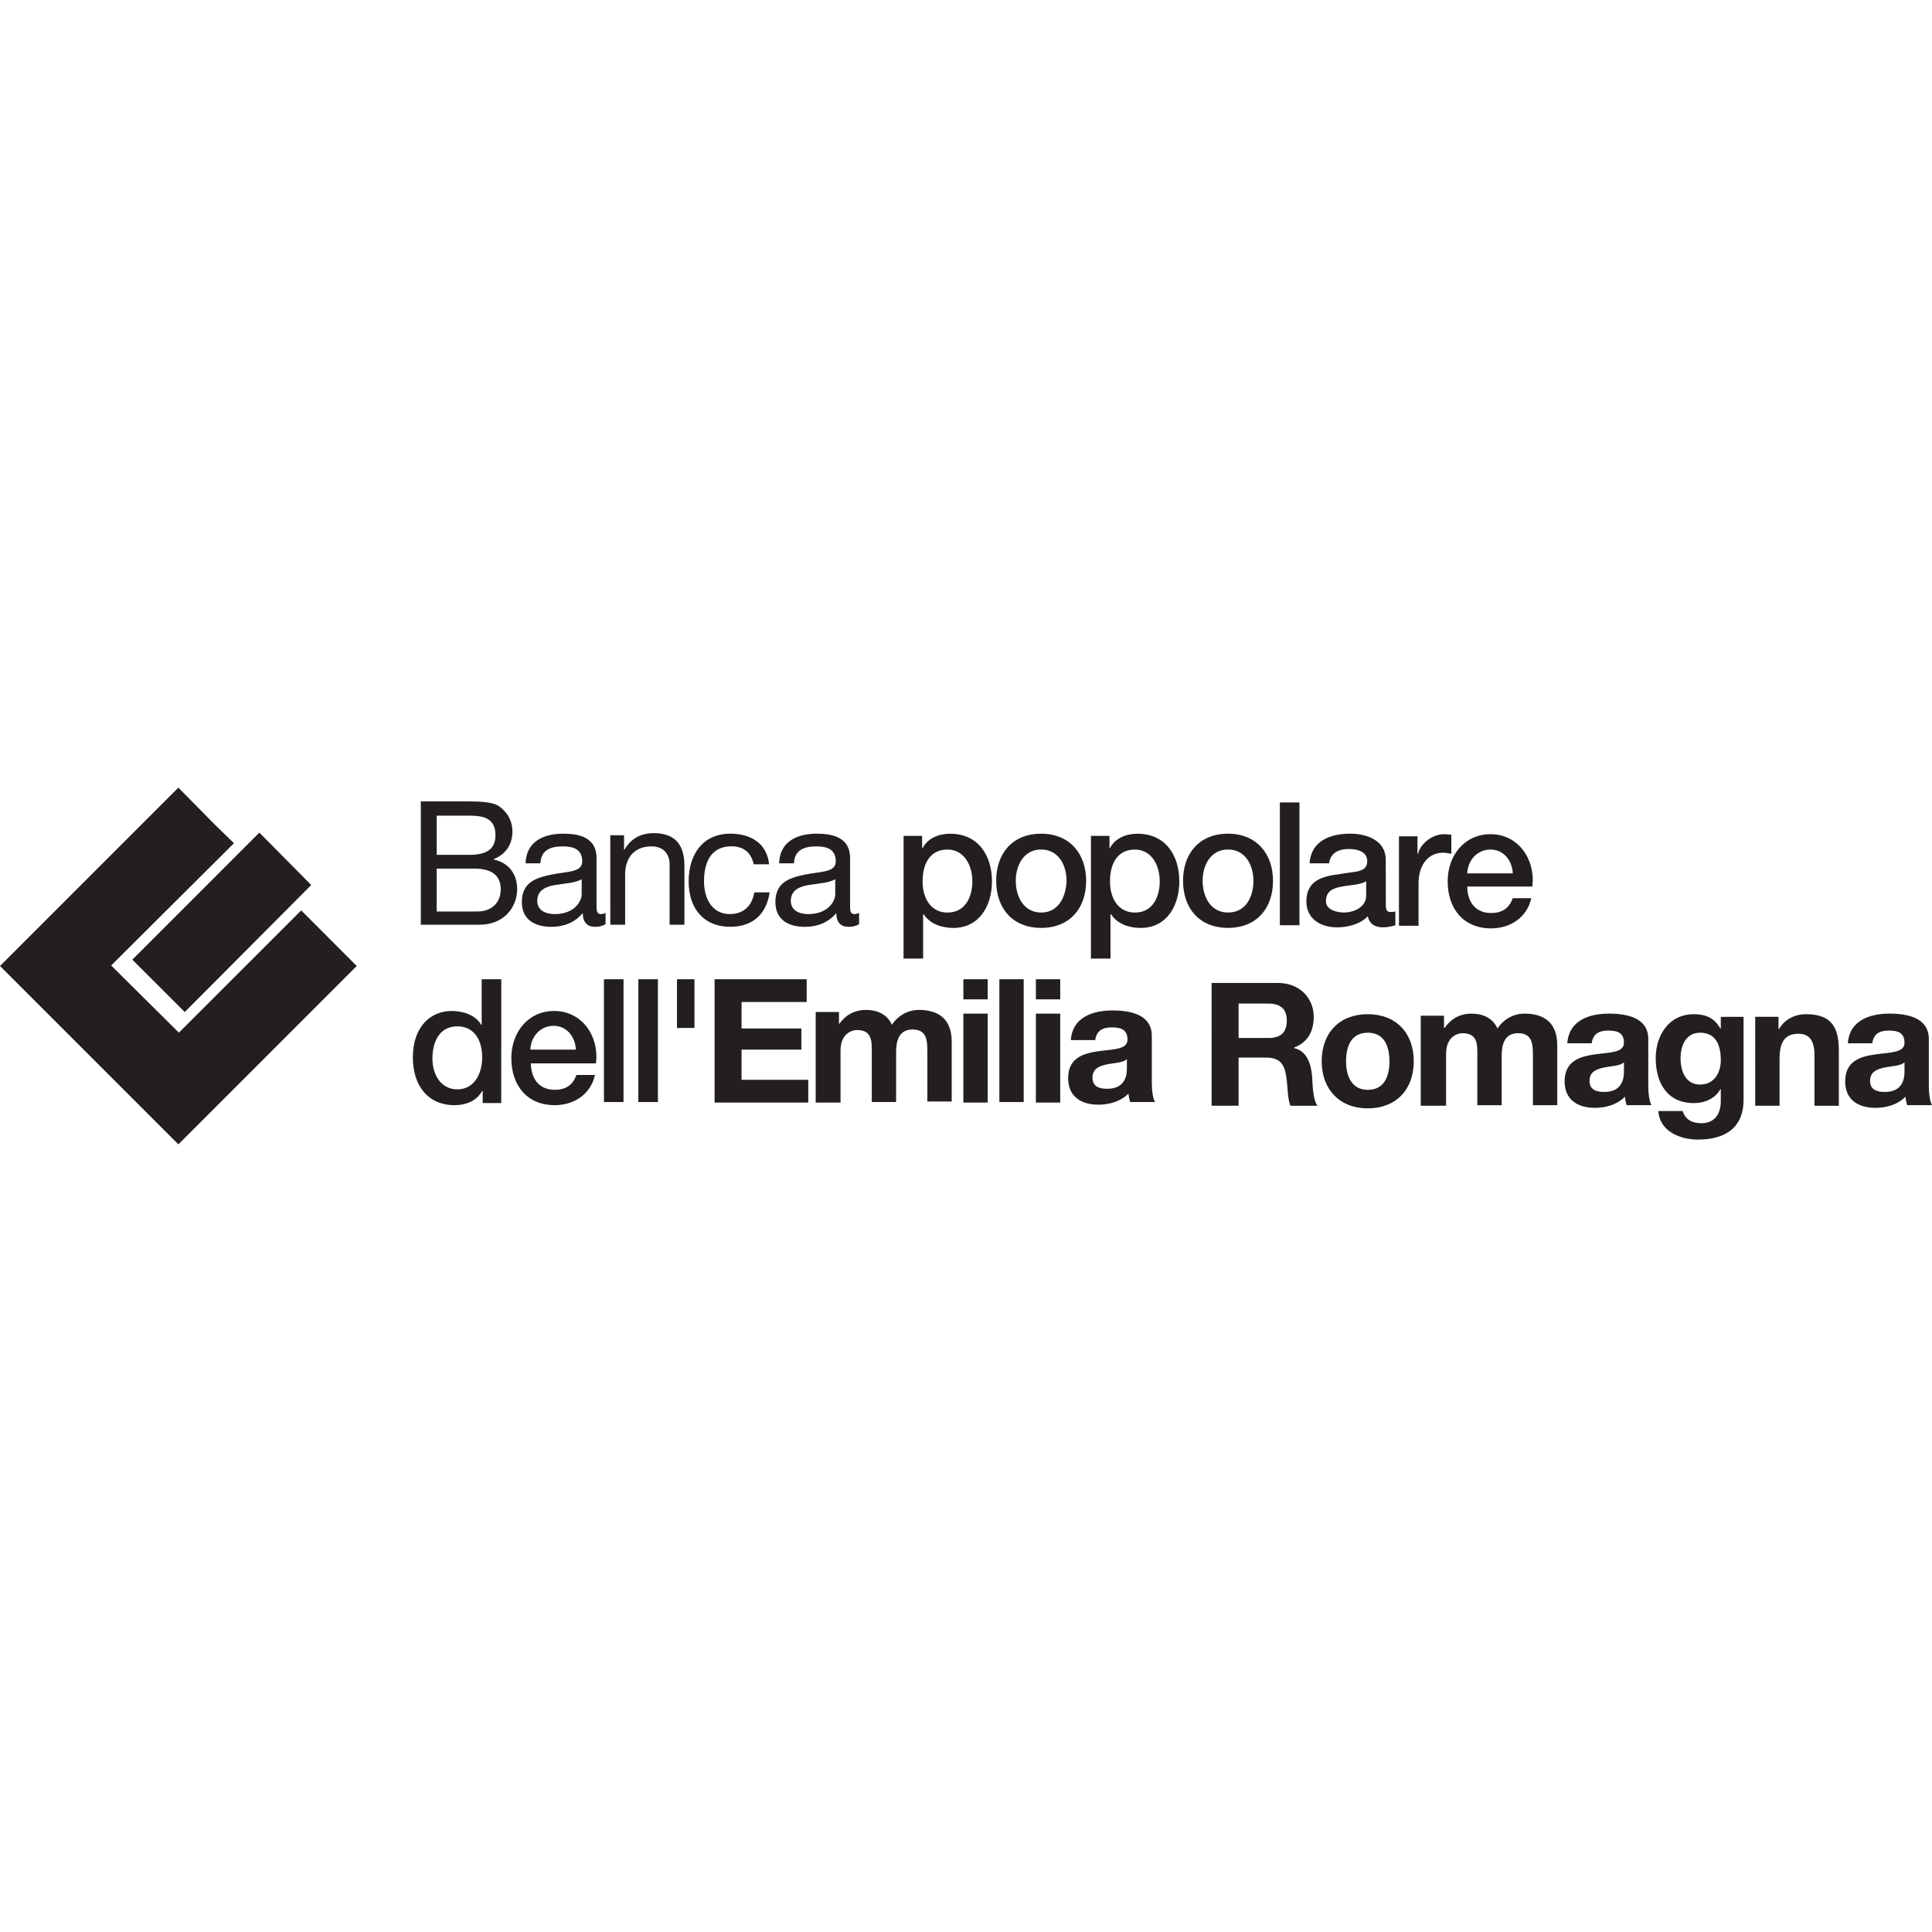 <?xml version="1.0" encoding="utf-8"?>
<!-- Generator: Adobe Illustrator 24.3.0, SVG Export Plug-In . SVG Version: 6.00 Build 0)  -->
<svg version="1.1" id="Layer_1" xmlns="http://www.w3.org/2000/svg" xmlns:xlink="http://www.w3.org/1999/xlink" x="0px" y="0px"
	 viewBox="0 0 512 512" style="enable-background:new 0 0 512 512;" xml:space="preserve">
<style type="text/css">
	.st0{fill:#231F20;}
</style>
<g id="XMLID_1_">
	<rect id="XMLID_2_" x="339.18" y="212.66" class="st0" width="5.19" height="32.54"/>
	<path id="XMLID_3_" class="st0" d="M370.74,245.34h5.19v-11.22c0-5.19,2.81-8.14,6.45-8.14c0.7,0,1.54,0.14,2.24,0.28v-5.05
		c-0.42,0-0.84-0.14-1.96-0.14c-3.23,0-6.31,2.67-6.87,5.19h-0.14v-4.63h-4.91L370.74,245.34"/>
	<path id="XMLID_4_" class="st0" d="M465.15,293.03h6.45v-12.34c0-4.77,1.54-6.73,5.05-6.73c2.95,0,4.21,1.96,4.21,5.75v13.33h6.45
		v-14.59c0-5.89-1.68-9.68-8.7-9.68c-2.81,0-5.61,1.26-7.15,3.93h-0.14v-3.23h-6.17V293.03"/>
	<path id="XMLID_5_" class="st0" d="M376.78,293.03h6.45v-13.75c0-4.63,3.09-5.47,4.35-5.47c4.07,0,3.93,3.09,3.93,5.89v13.19h6.45
		v-13.05c0-2.95,0.7-6.03,4.35-6.03s3.93,2.67,3.93,5.75v13.33h6.45v-15.85c0-6.17-3.65-8.42-8.7-8.42c-3.23,0-5.75,1.82-7.15,3.93
		c-1.26-2.81-3.93-3.93-6.87-3.93c-3.09,0-5.47,1.4-7.15,3.79h-0.14v-3.23h-6.17v23.85"/>
	<rect id="XMLID_6_" x="264.84" y="259.51" class="st0" width="6.45" height="32.54"/>
	<rect id="XMLID_7_" x="160.05" y="259.51" class="st0" width="5.19" height="32.54"/>
	<rect id="XMLID_8_" x="169.17" y="259.51" class="st0" width="5.19" height="32.54"/>
	<rect id="XMLID_9_" x="179.41" y="259.51" class="st0" width="4.63" height="12.91"/>
	<polyline id="XMLID_10_" class="st0" points="189.37,292.19 214.2,292.19 214.2,286.16 196.52,286.16 196.52,278.16 212.37,278.16 
		212.37,272.55 196.52,272.55 196.52,265.54 213.78,265.54 213.78,259.51 189.37,259.51 189.37,292.19 	"/>
	<path id="XMLID_11_" class="st0" d="M216.3,292.19h6.45v-13.75c0-4.63,3.09-5.47,4.35-5.47c4.07,0,3.93,3.09,3.93,5.89v13.19h6.45
		v-13.19c0-2.95,0.7-6.03,4.35-6.03c3.65,0,3.93,2.67,3.93,5.75v13.33h6.45v-15.85c0-6.17-3.65-8.42-8.7-8.42
		c-3.23,0-5.75,1.82-7.15,3.93c-1.26-2.81-3.93-3.93-6.87-3.93c-3.09,0-5.47,1.4-7.15,3.79h0v-3.23h-6.17v23.99"/>
	<path id="XMLID_12_" class="st0" d="M257.68,233.56c0,4.07-1.82,8.28-6.59,8.28c-4.21,0-6.59-3.51-6.59-8.28
		c0-5.05,2.24-8.42,6.59-8.42C255.44,225.14,257.68,229.21,257.68,233.56z M239.45,254.04h5.19v-11.78h0.14
		c1.68,2.67,4.91,3.65,7.86,3.65c7.01,0,10.24-6.03,10.24-12.34c0-6.87-3.65-12.62-11.08-12.62c-2.95,0-5.89,1.12-7.29,3.79h-0.14
		v-3.23h-4.91L239.45,254.04"/>
	<path id="XMLID_15_" class="st0" d="M275.92,241.83c-4.63,0-6.73-4.21-6.73-8.42c0-4.07,2.1-8.28,6.73-8.28s6.73,4.21,6.73,8.28
		C282.51,237.62,280.55,241.83,275.92,241.83z M275.92,245.9c7.57,0,11.92-5.19,11.92-12.48c0-7.15-4.35-12.48-11.92-12.48
		S264,226.12,264,233.42C264,240.71,268.34,245.9,275.92,245.9"/>
	<path id="XMLID_18_" class="st0" d="M307.34,233.56c0,4.07-1.82,8.28-6.59,8.28c-4.21,0-6.59-3.51-6.59-8.28
		c0-5.05,2.24-8.42,6.59-8.42S307.34,229.21,307.34,233.56z M289.1,254.04h5.19v-11.78h0.14c1.68,2.67,4.91,3.65,7.86,3.65
		c7.01,0,10.24-6.03,10.24-12.34c0-6.87-3.65-12.62-11.08-12.62c-2.95,0-5.89,1.12-7.29,3.79h-0.14v-3.23h-4.91V254.04"/>
	<path id="XMLID_21_" class="st0" d="M325.44,241.83c-4.63,0-6.73-4.21-6.73-8.42c0-4.07,2.1-8.28,6.73-8.28s6.73,4.21,6.73,8.28
		C332.17,237.62,330.2,241.83,325.44,241.83z M325.44,245.9c7.57,0,11.92-5.19,11.92-12.48c0-7.15-4.35-12.48-11.92-12.48
		c-7.57,0-11.92,5.19-11.92,12.48C313.51,240.71,317.86,245.9,325.44,245.9"/>
	<path id="XMLID_24_" class="st0" d="M362.05,237.34c0,3.23-3.51,4.49-5.89,4.49c-1.82,0-4.77-0.7-4.77-2.95
		c0-2.81,1.96-3.51,4.21-3.93c2.24-0.42,4.77-0.42,6.45-1.4V237.34z M367.24,227.8c0-4.91-4.77-6.87-9.4-6.87
		c-5.19,0-10.38,1.82-10.8,7.86h5.19c0.28-2.52,2.24-3.79,5.19-3.79c2.1,0,4.91,0.56,4.91,3.23c0,3.09-3.37,2.67-7.01,3.37
		c-4.35,0.56-9.12,1.4-9.12,7.29c0,4.63,3.79,6.87,8.14,6.87c2.81,0,6.17-0.84,8.14-2.95c0.42,2.1,1.96,2.95,4.07,2.95
		c0.84,0,2.52-0.28,3.23-0.56v-3.65c-0.56,0.14-0.98,0.14-1.26,0.14c-0.98,0-1.26-0.56-1.26-1.82L367.24,227.8"/>
	<path id="XMLID_27_" class="st0" d="M406.09,234.82c0.84-7.01-3.65-13.75-11.08-13.75c-7.01,0-11.36,5.75-11.36,12.48
		c0,7.29,4.21,12.48,11.5,12.48c5.19,0,9.54-2.95,10.66-8h-4.91c-0.98,2.67-2.81,3.93-5.75,3.93c-4.35,0-6.31-3.23-6.31-7.01h17.25
		V234.82z M388.84,231.45c0.14-3.51,2.67-6.31,6.17-6.31c3.51,0,5.75,2.95,5.89,6.31H388.84"/>
	<path id="XMLID_30_" class="st0" d="M504.71,283.91c0,1.4-0.14,5.47-5.19,5.47c-2.1,0-3.93-0.56-3.93-2.95s1.82-3.09,3.79-3.51
		c1.96-0.42,4.35-0.42,5.33-1.4V283.91z M496.15,276.62c0.28-2.52,1.82-3.51,4.35-3.51c2.24,0,4.21,0.42,4.21,3.23
		c0,2.67-3.65,2.52-7.72,3.09c-4.07,0.56-8,1.82-8,7.15c0,4.91,3.51,7.01,8,7.01c2.95,0,5.89-0.84,8-2.95
		c0,0.84,0.28,1.54,0.42,2.24H512c-0.56-0.98-0.84-3.09-0.84-5.19v-12.34c0-5.61-5.61-6.73-10.38-6.73
		c-5.33,0-10.66,1.82-11.08,7.86h6.45"/>
	<path id="XMLID_33_" class="st0" d="M430.36,283.91c0,1.4-0.14,5.47-5.19,5.47c-2.1,0-3.93-0.56-3.93-2.95s1.82-3.09,3.79-3.51
		c1.96-0.42,4.35-0.42,5.33-1.4V283.91z M421.8,276.62c0.28-2.52,1.82-3.51,4.35-3.51c2.24,0,4.21,0.42,4.21,3.23
		c0,2.67-3.65,2.52-7.72,3.09c-4.07,0.56-8,1.82-8,7.15c0,4.91,3.51,7.01,8,7.01c2.95,0,5.89-0.84,8-2.95
		c0,0.84,0.28,1.54,0.42,2.24h6.59c-0.56-0.98-0.84-3.09-0.84-5.19v-12.34c0-5.61-5.61-6.73-10.38-6.73
		c-5.33,0-10.66,1.82-11.08,7.86h6.45"/>
	<path id="XMLID_36_" class="st0" d="M462.2,269.47h-6.17v3.09h-0.14c-1.54-2.81-3.93-3.79-7.01-3.79c-6.59,0-10.1,5.61-10.1,11.64
		c0,6.45,2.95,11.92,10.1,11.92c2.81,0,5.61-1.12,7.01-3.65h0.14v3.09c0,3.37-1.54,5.89-5.19,5.89c-2.24,0-4.21-0.84-4.91-3.23
		h-6.45c0.28,5.33,5.75,7.57,10.38,7.57c10.8,0,12.2-6.59,12.2-10.52v-22.02H462.2z M450.56,287.42c-3.93,0-5.19-3.65-5.19-7.01
		c0-3.51,1.54-6.73,5.19-6.73c4.21,0,5.47,3.37,5.47,7.29C456.03,284.34,454.21,287.42,450.56,287.42"/>
	<path id="XMLID_39_" class="st0" d="M274.52,292.19h6.45v-23.57h-6.45V292.19z M280.97,259.51h-6.45v5.33h6.45V259.51z"/>
	<path id="XMLID_42_" class="st0" d="M298.64,283.07c0,1.4-0.14,5.47-5.19,5.47c-2.1,0-3.93-0.56-3.93-2.95s1.82-3.09,3.79-3.51
		c1.96-0.42,4.35-0.42,5.33-1.4V283.07z M290.23,275.78c0.28-2.52,1.82-3.51,4.35-3.51c2.24,0,4.21,0.42,4.21,3.23
		c0,2.67-3.65,2.52-7.72,3.09c-4.07,0.56-8,1.82-8,7.15c0,4.91,3.51,7.01,8,7.01c2.95,0,5.89-0.84,8-2.95
		c0,0.84,0.28,1.54,0.42,2.24h6.59c-0.56-0.98-0.84-3.09-0.84-5.19v-12.34c0-5.61-5.61-6.73-10.38-6.73
		c-5.33,0-10.66,1.82-11.08,7.86h6.45"/>
	<path id="XMLID_45_" class="st0" d="M321.09,293.03h7.15v-12.76h7.15c3.65,0,4.91,1.54,5.47,4.91c0.42,2.67,0.28,5.75,1.12,7.86
		h7.15c-1.26-1.82-1.26-5.61-1.4-7.72c-0.28-3.23-1.26-6.73-4.77-7.57v-0.14c3.65-1.4,5.19-4.35,5.19-8.14
		c0-4.91-3.65-8.98-9.54-8.98h-17.53L321.09,293.03L321.09,293.03z M328.24,265.96h7.86c3.23,0,4.91,1.4,4.91,4.49
		c0,3.23-1.68,4.63-4.91,4.63h-7.86V265.96"/>
	<path id="XMLID_48_" class="st0" d="M350.26,281.25c0,7.43,4.77,12.48,12.2,12.48c7.43,0,12.2-4.91,12.2-12.48
		c0-7.57-4.77-12.48-12.2-12.48S350.26,273.67,350.26,281.25z M356.72,281.25c0-3.79,1.26-7.57,5.75-7.57
		c4.49,0,5.75,3.79,5.75,7.57c0,3.79-1.26,7.57-5.75,7.57C358.12,288.82,356.72,285.04,356.72,281.25"/>
	<path id="XMLID_51_" class="st0" d="M255.3,292.19h6.45v-23.57h-6.45V292.19z M261.75,259.51h-6.45v5.33h6.45V259.51z"/>
	<path id="XMLID_54_" class="st0" d="M114.6,280.55c0-4.21,1.68-8.56,6.59-8.56c4.07,0,6.59,3.09,6.59,8.28
		c0,4.07-1.96,8.42-6.59,8.42C116.71,288.68,114.6,284.62,114.6,280.55z M132.84,259.51h-5.19v12.06h-0.14
		c-1.54-2.67-4.91-3.65-7.86-3.65c-5.19,0-10.24,3.79-10.24,12.34c0,7.01,3.65,12.62,11.08,12.62c2.95,0,5.89-1.12,7.29-3.79h0.14
		v3.23h4.91L132.84,259.51"/>
	<path id="XMLID_57_" class="st0" d="M157.95,281.67c0.84-7.01-3.65-13.75-11.08-13.75c-7.01,0-11.36,5.75-11.36,12.48
		c0,7.29,4.21,12.48,11.5,12.48c5.19,0,9.54-2.95,10.66-8h-4.91c-0.98,2.67-2.81,3.93-5.75,3.93c-4.35,0-6.31-3.23-6.31-7.01h17.25
		V281.67z M140.55,278.16c0.14-3.51,2.67-6.31,6.17-6.31s5.75,2.95,5.89,6.31H140.55"/>
	<polyline id="XMLID_60_" class="st0" points="35.07,254.32 68.73,220.65 82.48,234.54 48.96,268.2 35.07,254.32 	"/>
	<polyline id="XMLID_61_" class="st0" points="85.43,246.88 94.54,256 47.27,303.27 0,256 47.27,208.73 56.95,218.55 62,223.46 
		29.46,255.86 47.41,273.67 79.82,241.27 85.43,246.88 	"/>
	<path id="XMLID_62_" class="st0" d="M115.73,230.19h9.96c3.65,0,7.01,1.12,7.01,5.47c0,3.51-2.38,5.89-6.17,5.89h-10.8V230.19z
		 M111.38,245.06h15.71c6.45,0,9.96-4.63,9.96-9.4c0-4.07-2.24-7.01-6.17-7.86v-0.14c3.09-1.26,4.91-3.79,4.91-7.29
		c0-3.23-1.68-5.47-3.79-6.87c-1.96-1.12-5.75-1.12-8.7-1.12h-11.78v32.68H111.38z M115.73,216.16h8.7c3.79,0,6.87,0.7,6.87,5.19
		c0,3.37-1.96,5.19-6.87,5.19h-8.7V216.16"/>
	<path id="XMLID_66_" class="st0" d="M154.16,236.92c0,2.1-2.1,5.33-7.15,5.33c-2.38,0-4.63-0.98-4.63-3.51
		c0-2.81,2.24-3.79,4.77-4.21c2.67-0.42,5.47-0.56,7.01-1.54L154.16,236.92L154.16,236.92z M160.47,241.97
		c-0.56,0.14-0.84,0.28-1.12,0.28c-1.26,0-1.26-0.84-1.26-2.67v-12.2c0-5.47-4.63-6.45-8.84-6.45c-5.19,0-9.82,2.1-9.96,7.86h3.93
		c0.14-3.51,2.67-4.49,5.89-4.49c2.52,0,5.19,0.56,5.19,3.93c0,2.95-3.65,2.67-8,3.51c-4.07,0.84-8,1.96-8,7.29
		c0,4.77,3.51,6.59,7.86,6.59c3.23,0,6.17-1.12,8.28-3.65c0,2.52,1.26,3.65,3.23,3.65c1.26,0,2.1-0.28,2.81-0.7V241.97"/>
	<path id="XMLID_69_" class="st0" d="M161.74,245.06h3.93v-13.33c0-4.21,2.24-7.43,7.01-7.43c2.95,0,4.77,1.82,4.77,4.77v15.99h3.93
		v-15.57c0-5.05-1.96-8.7-8.14-8.7c-3.37,0-6.03,1.4-7.72,4.35h-0.14v-3.79h-3.65L161.74,245.06"/>
	<path id="XMLID_70_" class="st0" d="M203.82,229.07c-0.56-5.61-4.91-8.14-10.24-8.14c-7.43,0-11.08,5.61-11.08,12.62
		c0,7.01,3.79,12.06,11.08,12.06c5.89,0,9.54-3.37,10.38-9.12h-4.07c-0.56,3.51-2.81,5.75-6.45,5.75c-4.91,0-6.87-4.35-6.87-8.7
		c0-4.77,1.68-9.26,7.29-9.26c3.23,0,5.19,1.68,5.89,4.77H203.82"/>
	<path id="XMLID_71_" class="st0" d="M221.35,236.92c0,2.1-2.1,5.33-7.15,5.33c-2.38,0-4.63-0.98-4.63-3.51
		c0-2.81,2.24-3.79,4.77-4.21c2.67-0.42,5.47-0.56,7.01-1.54L221.35,236.92L221.35,236.92z M227.66,241.97
		c-0.56,0.14-0.84,0.28-1.12,0.28c-1.26,0-1.26-0.84-1.26-2.67v-12.2c0-5.47-4.63-6.45-8.84-6.45c-5.19,0-9.82,2.1-9.96,7.86h3.93
		c0.14-3.51,2.67-4.49,5.89-4.49c2.52,0,5.19,0.56,5.19,3.93c0,2.95-3.65,2.67-8,3.51c-4.07,0.84-8,1.96-8,7.29
		c0,4.77,3.51,6.59,7.86,6.59c3.23,0,6.17-1.12,8.28-3.65c0,2.52,1.26,3.65,3.23,3.65c1.26,0,2.1-0.28,2.81-0.7V241.97"/>
</g>
</svg>
